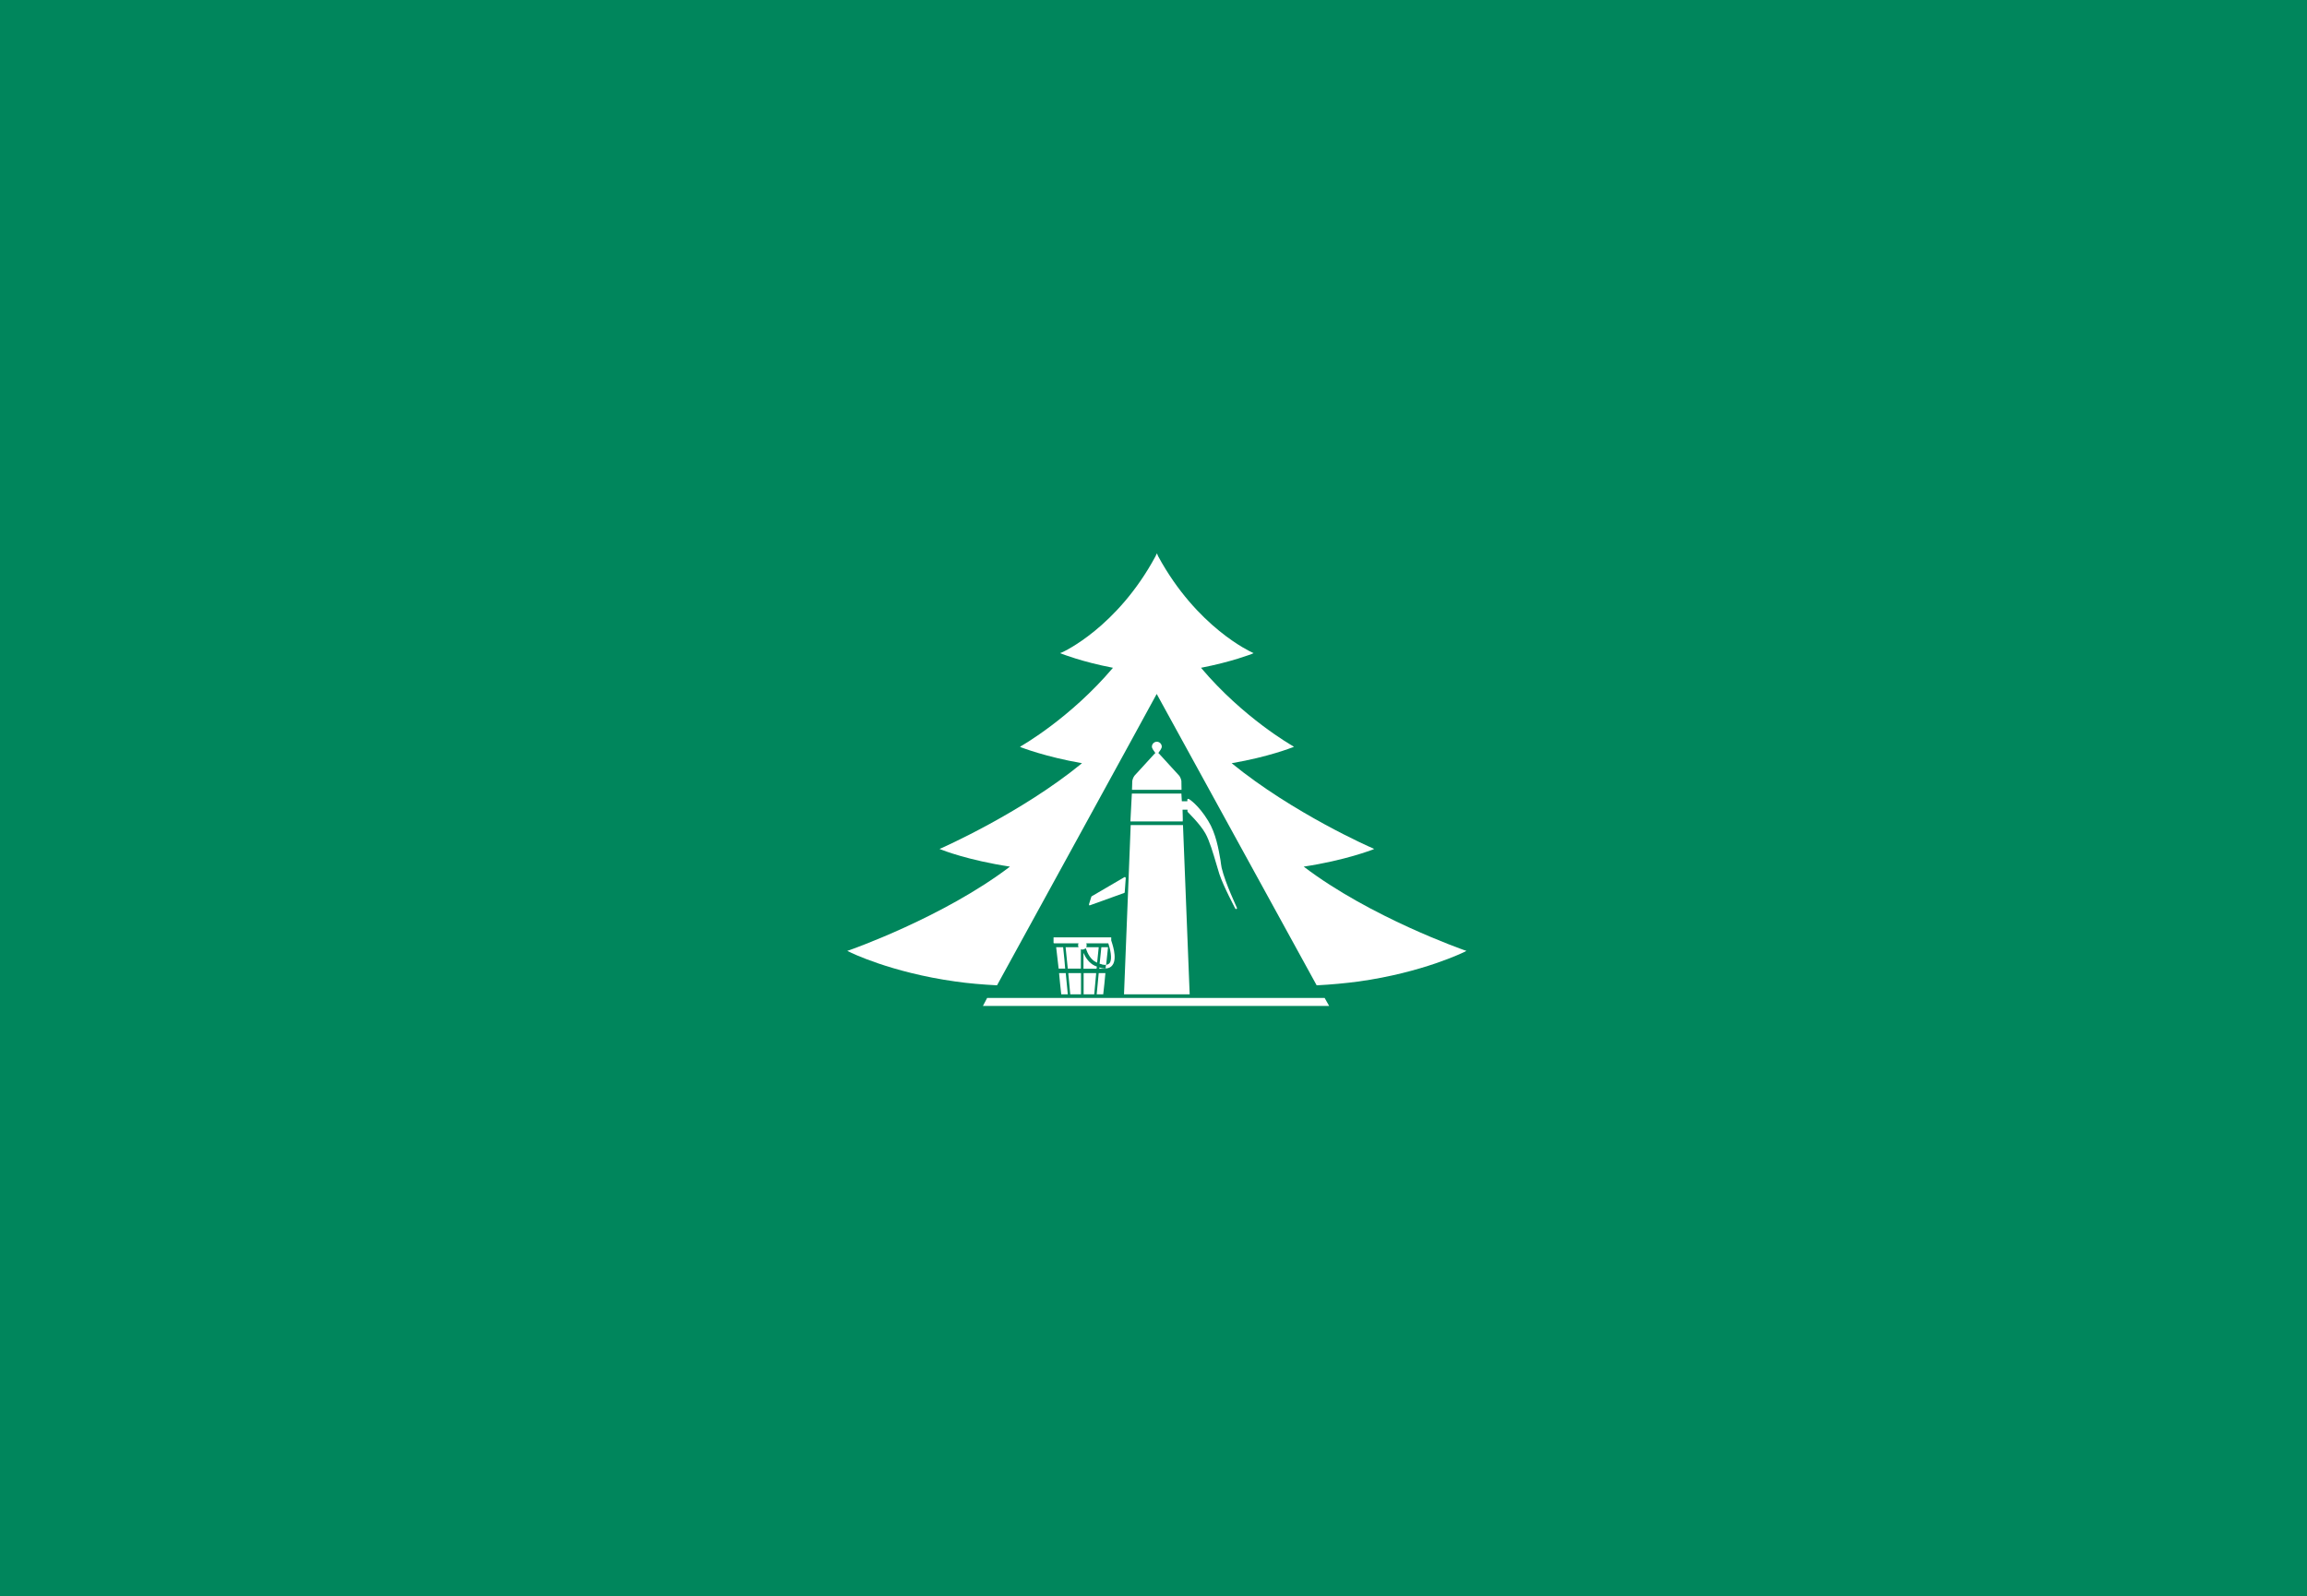 <?xml version="1.0" encoding="UTF-8"?> <svg xmlns="http://www.w3.org/2000/svg" xmlns:xlink="http://www.w3.org/1999/xlink" version="1.1" id="Mark" x="0px" y="0px" viewBox="0 0 1588 1099" style="enable-background:new 0 0 1588 1099;" xml:space="preserve"> <style type="text/css"> .st0{fill-rule:evenodd;clip-rule:evenodd;fill:#00865C;} .st1{fill-rule:evenodd;clip-rule:evenodd;fill:#FFFFFF;} </style> <rect class="st0" width="1588" height="1099"></rect> <g> <path class="st1" d="M1007.9,654.2c-0.5-0.2-64.7-22.6-110.5-57.5c29-4.4,47-11.6,47.2-11.6l1.3-0.6l-1.3-0.6 c-0.7-0.2-54.7-24-96.8-58.4c25.7-4.4,41.4-10.8,41.6-10.8l1.3-0.5l-1.1-0.7c-0.3-0.2-33.7-19.1-62.9-53.7 c21.6-4.2,34.7-9.5,34.9-9.5l1.3-0.6l-1.3-0.6c-0.3-0.2-37.7-16.9-64.4-66.1l-0.3-0.7l-0.5-1.3l-0.7,1.3l-0.3,0.7 c-26.5,49.2-63.9,66-64.2,66.1l-1.5,0.6l1.5,0.6c0.2,0,13.1,5.3,34.9,9.5c-29.3,34.6-62.6,53.5-62.9,53.7l-1.1,0.7l1.1,0.5 c0.2,0,15.9,6.3,41.6,10.8c-41.9,34.3-96.1,58.1-96.6,58.4l-1.5,0.6l1.5,0.6c0.2,0.1,18,7.2,47,11.6 c-45.9,34.9-109.9,57.3-110.5,57.5l-1.5,0.5l1.5,0.7c0.2,0.2,28.5,14.2,73,20.4c9,1.3,18.7,2.1,28.3,2.6h0.3 c0,0,108.9-198.5,109.9-200.6c1.1,2,110.1,200.6,110.1,200.6h0.5c9.7-0.5,19.2-1.4,28.3-2.6c44.5-6.2,72.7-20.3,73-20.4l1.3-0.7 L1007.9,654.2z"></path> <g> <path class="st1" d="M750.3,623.3l23.6-8.5c0.2-0.1,0.3-0.3,0.3-0.5l0.7-9.7c0-0.2-0.2-0.5-0.3-0.6c-0.2-0.2-0.5-0.2-0.7,0 l-22.4,13.1c-0.2,0.1-0.2,0.2-0.3,0.4l-1.6,5.1c0,0.2,0,0.5,0.2,0.7C749.8,623.4,750.1,623.5,750.3,623.3z"></path> <path class="st1" d="M813.2,537.7c-0.2-1.2-0.8-2.7-1.5-3.6L797.9,519c-0.1-0.2-0.4-0.4-0.6-0.5c1.1-1.5,2.4-3.2,2.4-4.4 c0-1.9-1.6-3.4-3.4-3.4c-1.8,0-3.4,1.5-3.4,3.4c0,1.2,1.3,2.9,2.4,4.4c-0.2,0.1-0.4,0.3-0.6,0.5l-13.8,15.1 c-0.7,0.9-1.3,2.4-1.5,3.6l-0.2,6.1h34.1L813.2,537.7z"></path> <polygon class="st1" points="818.9,684.6 814.3,568.1 813.7,568.1 778.3,568.1 773.7,684.6 "></polygon> <path class="st1" d="M814,557.5c0.5,0,2.1,0,3.4,0v1.1c0,0.2,0,0.4,0.2,0.5c0,0.1,8.4,8.1,12.1,14.7c2.8,4.9,5.4,13.8,7.5,20.9 l2.1,7c2.9,8.8,11,23.8,11,23.9c0.2,0.3,0.7,0.4,0.8,0.3c0.3-0.2,0.5-0.5,0.3-0.9c0-0.2-7.9-16.6-10.5-27.5 c-0.3-1.4-0.5-3.2-0.8-5.3c-1.3-7.4-3.1-18.4-8.5-27.1c-6.7-11-13.1-14.9-13.3-15c-0.3-0.1-0.5-0.1-0.7,0 c-0.3,0.1-0.3,0.3-0.3,0.5v1.1c-1.5,0-3.2,0-3.8,0c0-1-0.3-5.3-0.3-5.3h-0.5h-33.6l-1,19.2h36C814.3,565.5,814,558.6,814,557.5z"></path> <polygon class="st1" points="911.8,687.1 911.4,687.1 679.5,687.1 676.6,692.6 914.9,692.6 "></polygon> <polygon class="st1" points="756.3,670 754.9,684.6 759.4,684.6 760.2,677.3 760.9,670 760.9,670 760.9,670 "></polygon> <polygon class="st1" points="745.9,670 745.9,670 745.9,684.5 745.9,684.6 753.2,684.6 754.5,670.6 754.5,670 754.5,670 754.5,670 "></polygon> <polygon class="st1" points="729.7,677.3 730.5,684.6 735,684.6 733.6,670 729,670 729,670 729,670 "></polygon> <polygon class="st1" points="735.4,670.6 736.7,684.6 744.1,684.6 744.1,684.5 744.1,670 744.1,670 735.4,670 735.4,670 735.4,670 "></polygon> <polygon class="st1" points="732.7,661 731.8,652.2 727,652.2 728.7,666.9 733.2,666.9 733.2,666.9 733.2,666.9 "></polygon> <path class="st1" d="M755,665.5c-0.5-0.2-1-0.4-1.5-0.6c-3.8-1.8-6.2-5.4-7.7-8.8v10.8v0.1h9L755,665.5z"></path> <path class="st1" d="M725.7,649.5h16.7c-0.2,0.4-0.3,0.8-0.3,1.3c0,0.5,0.1,1,0.3,1.4h-8.7h-0.2l1.5,14.7h9v-0.1v-13.2 c0.3,0.1,0.6,0.2,1,0.2c0.9,0,1.7-0.4,2.3-0.9c0.1,0.1,0.1,0.2,0.2,0.3c1.1,3.3,3.3,7.6,7,9.3c0.3,0.1,0.5,0.2,0.7,0.3l1.1-10.6 h-0.2h-8.4c0.2-0.4,0.3-0.9,0.3-1.4c0-0.5-0.1-0.9-0.3-1.3h15.2c1.2,3.6,3,10.8,0.9,13.6c-0.6,0.7-1.4,1.1-2.5,1.2l-0.3,2.5 c2,0,3.7-0.8,4.7-2.2c3.8-4.9-0.5-15.9-0.8-17.1v-2l0,0c0,0,0-0.1,0-0.1h-39.5c0,0-0.2,0-0.2,0.1v3.8 C725.5,649.4,725.7,649.5,725.7,649.5z"></path> <path class="st1" d="M758.1,652.2l-0.9,8.8l-0.3,2.5c0.3,0.1,0.5,0.2,0.8,0.3c0.1,0,0.1,0,0.2,0c0.2,0.1,0.4,0.1,0.6,0.2 c0.1,0,0.1,0,0.2,0.1c0.2,0,0.3,0.1,0.5,0.1c0.1,0,0.1,0,0.2,0c0.2,0,0.4,0.1,0.6,0.1c0.5,0.1,1,0.1,1.4,0l1.3-12.1H758.1z"></path> <path class="st1" d="M759.2,666.7c0,0-0.1,0-0.1,0c-0.2,0-0.5-0.1-0.7-0.1c0,0,0,0,0,0c-0.5-0.1-1.1-0.3-1.6-0.5l-0.1,0.8h0l0,0.1 h4.6l0-0.1c-0.4,0-0.9,0-1.3-0.1C759.7,666.8,759.5,666.8,759.2,666.7z"></path> </g> </g> </svg> 